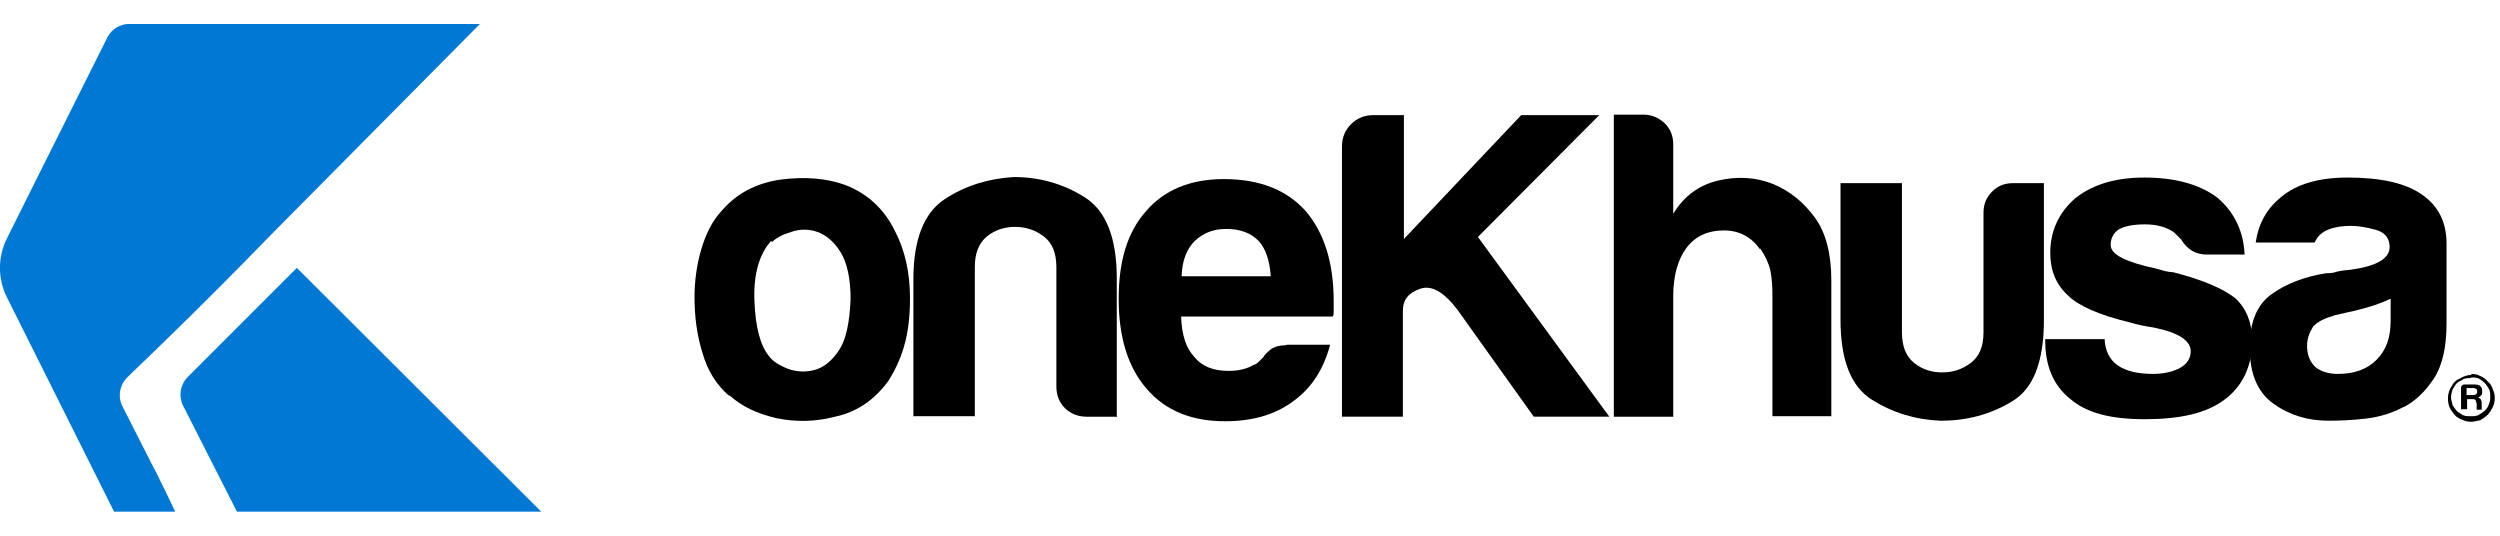 <svg width="98" height="21" viewBox="0 0 98 21" fill="none" xmlns="http://www.w3.org/2000/svg">
<g clip-path="url(#clip0_254_2270)">
<path d="M11.636 10.501C10.245 11.892 8.853 13.289 7.456 14.681C7.426 14.711 7.396 14.747 7.359 14.777C7.063 15.08 6.99 15.54 7.184 15.915L8.4 18.31C8.696 18.896 8.992 19.477 9.289 20.058H21.217C18.023 16.876 14.829 13.689 11.636 10.501Z" fill="#0078D4"/>
<path d="M6.064 18.401C6.064 18.401 6.034 18.358 6.022 18.334L4.806 15.939C4.776 15.884 4.751 15.824 4.733 15.764C4.636 15.431 4.727 15.056 4.981 14.802C5.017 14.771 5.048 14.735 5.078 14.705C5.755 14.058 6.626 13.217 7.618 12.237C9.143 10.731 10.244 9.588 10.637 9.189C13.365 6.436 16.093 3.684 18.815 0.938H5.066C4.703 0.938 4.37 1.144 4.207 1.47L2.779 4.325C2.719 4.446 2.658 4.567 2.598 4.688C2.598 4.694 2.592 4.694 2.592 4.7C1.818 6.249 1.043 7.791 0.275 9.34C-0.094 10.072 -0.094 10.931 0.275 11.662C1.043 13.205 1.818 14.753 2.592 16.296C3.221 17.554 3.844 18.806 4.473 20.058H6.868C6.735 19.768 6.427 19.133 6.07 18.413C6.07 18.413 6.064 18.413 6.064 18.401Z" fill="#0078D4"/>
</g>
<g clip-path="url(#clip1_254_2270)">
<path d="M28.567 15.506C28.093 15.091 27.738 14.539 27.541 13.848C27.324 13.157 27.225 12.427 27.225 11.658C27.225 11.046 27.304 10.414 27.482 9.802C27.659 9.191 27.916 8.658 28.291 8.263C28.883 7.572 29.653 7.178 30.6 7.039C31.547 6.921 32.396 6.98 33.146 7.256C34.014 7.592 34.665 8.204 35.08 9.052C35.474 9.802 35.672 10.69 35.672 11.697C35.672 12.427 35.593 13.059 35.435 13.591C35.277 14.124 35.06 14.559 34.823 14.934C34.271 15.684 33.58 16.157 32.731 16.335C31.981 16.532 31.212 16.552 30.442 16.394C29.672 16.216 29.061 15.92 28.607 15.506H28.567ZM30.225 9.447C29.751 9.98 29.534 10.769 29.574 11.796C29.613 12.842 29.81 13.572 30.166 13.986C30.304 14.164 30.541 14.322 30.896 14.46C31.231 14.578 31.587 14.598 31.942 14.499C32.297 14.401 32.613 14.144 32.889 13.73C33.166 13.315 33.304 12.644 33.343 11.736C33.343 10.908 33.205 10.296 32.948 9.881C32.692 9.467 32.376 9.21 32.041 9.092C31.705 8.973 31.35 8.973 31.014 9.092C30.679 9.191 30.422 9.329 30.264 9.487L30.225 9.447Z" fill="black"/>
<path d="M43.798 16.335H42.594C42.259 16.335 41.963 16.216 41.746 15.999C41.529 15.782 41.41 15.506 41.41 15.15V10.473C41.41 9.921 41.252 9.526 40.917 9.269C40.581 9.013 40.206 8.894 39.792 8.894C39.377 8.894 39.002 9.013 38.687 9.269C38.371 9.526 38.213 9.921 38.213 10.473V16.315H35.805V10.947C35.805 9.388 36.22 8.342 37.029 7.809C37.838 7.276 38.746 7 39.733 6.94C40.739 6.94 41.667 7.197 42.515 7.73C43.364 8.263 43.778 9.328 43.778 10.927V16.295L43.798 16.335Z" fill="black"/>
<path d="M50.424 13.513H52.141C51.885 14.48 51.411 15.21 50.701 15.723C49.99 16.256 49.102 16.513 48.017 16.513C46.714 16.513 45.688 16.098 44.958 15.25C44.227 14.421 43.852 13.236 43.852 11.717C43.852 10.197 44.208 9.092 44.918 8.283C45.648 7.434 46.675 7.02 47.977 7.02C49.359 7.02 50.424 7.434 51.174 8.263C51.905 9.112 52.28 10.296 52.28 11.796V12.171C52.28 12.289 52.28 12.368 52.24 12.408H46.3C46.319 13.118 46.497 13.651 46.813 13.986C47.109 14.361 47.563 14.539 48.155 14.539C48.55 14.539 48.885 14.46 49.142 14.302C49.221 14.283 49.28 14.243 49.339 14.184C49.398 14.125 49.457 14.065 49.536 13.986C49.556 13.927 49.655 13.829 49.793 13.71C49.951 13.592 50.148 13.533 50.424 13.533V13.513ZM46.3 10.829H49.813C49.773 10.217 49.615 9.743 49.339 9.447C49.043 9.132 48.609 8.974 48.076 8.974C47.563 8.974 47.168 9.132 46.833 9.447C46.517 9.763 46.339 10.217 46.319 10.829H46.3Z" fill="black"/>
<path d="M52.605 16.334V5.736C52.605 5.401 52.724 5.105 52.96 4.868C53.197 4.631 53.493 4.513 53.829 4.513H55.033V9.368L59.631 4.513H62.69L57.934 9.289L63.085 16.334H60.124L57.124 12.131C56.592 11.44 56.118 11.164 55.664 11.322C55.21 11.479 54.993 11.756 54.993 12.17V16.334H52.546H52.605Z" fill="black"/>
<path d="M68.986 9.763C68.65 9.29 68.176 9.033 67.584 9.033C66.933 9.033 66.44 9.27 66.104 9.724C65.769 10.178 65.591 10.809 65.591 11.618V16.335H63.262V4.494H64.427C64.742 4.494 65.019 4.612 65.255 4.83C65.492 5.066 65.591 5.343 65.591 5.658V8.382C66.005 7.691 66.597 7.257 67.347 7.079C68.097 6.902 68.828 6.941 69.518 7.218C70.17 7.494 70.703 7.928 71.137 8.52C71.571 9.112 71.788 9.941 71.788 10.987V16.316H69.479V11.559C69.479 11.224 69.459 10.908 69.4 10.612C69.341 10.336 69.203 10.04 69.005 9.744L68.986 9.763Z" fill="black"/>
<path d="M80.121 7.178V12.546C80.121 14.184 79.707 15.25 78.858 15.743C78.009 16.256 77.082 16.493 76.075 16.493C75.088 16.454 74.181 16.177 73.371 15.664C72.562 15.151 72.148 14.125 72.148 12.526V7.178H74.556V13.02C74.556 13.572 74.714 13.967 75.029 14.223C75.345 14.48 75.72 14.598 76.135 14.598C76.549 14.598 76.924 14.48 77.259 14.223C77.595 13.967 77.753 13.572 77.753 13.02V8.342C77.753 8.027 77.852 7.75 78.088 7.513C78.325 7.277 78.582 7.178 78.937 7.178H80.141H80.121Z" fill="black"/>
<path d="M80.172 13.295H82.501C82.521 13.749 82.698 14.104 83.014 14.321C83.35 14.558 83.823 14.657 84.396 14.657C84.81 14.657 85.165 14.578 85.462 14.42C85.738 14.262 85.876 14.045 85.876 13.769C85.876 13.354 85.402 13.038 84.435 12.841C84.021 12.782 83.705 12.703 83.508 12.644C82.284 12.348 81.475 11.992 81.061 11.578C80.606 11.164 80.37 10.611 80.37 9.92C80.37 9.052 80.705 8.322 81.376 7.749C82.067 7.216 82.955 6.96 84.06 6.96C85.244 6.96 86.211 7.216 86.922 7.749C87.593 8.322 87.948 9.072 87.988 9.979H86.507C86.073 9.979 85.738 9.782 85.501 9.387L85.225 9.111C84.948 8.914 84.573 8.795 84.08 8.795C83.587 8.795 83.271 8.874 83.054 8.993C82.856 9.131 82.738 9.328 82.738 9.604C82.738 9.979 83.33 10.275 84.534 10.532C84.672 10.572 84.79 10.611 84.889 10.631C84.988 10.65 85.087 10.67 85.185 10.67C86.35 10.966 87.159 11.321 87.632 11.696C88.067 12.111 88.284 12.663 88.284 13.354C88.284 14.361 87.909 15.15 87.178 15.683C86.488 16.196 85.462 16.433 84.08 16.433C82.698 16.433 81.791 16.176 81.159 15.643C80.488 15.111 80.172 14.341 80.172 13.334V13.236V13.295Z" fill="black"/>
<path d="M94.246 15.94C93.773 16.196 93.26 16.354 92.707 16.413C92.174 16.472 91.7 16.492 91.286 16.492C90.457 16.492 89.747 16.275 89.115 15.821C88.484 15.367 88.188 14.637 88.188 13.611C88.188 12.644 88.464 11.953 89.036 11.539C89.609 11.124 90.319 10.848 91.187 10.71C91.306 10.71 91.444 10.71 91.602 10.65C91.76 10.611 91.937 10.591 92.154 10.572C93.161 10.433 93.674 10.137 93.674 9.683C93.674 9.348 93.496 9.111 93.141 9.012C92.786 8.914 92.45 8.854 92.154 8.854C91.839 8.854 91.543 8.894 91.286 8.993C91.029 9.091 90.852 9.249 90.733 9.506H88.424C88.523 8.795 88.839 8.203 89.391 7.749C90.003 7.216 90.891 6.96 92.036 6.96C93.319 6.96 94.286 7.177 94.917 7.611C95.588 8.065 95.904 8.716 95.904 9.545V12.683C95.904 13.591 95.746 14.321 95.411 14.834C95.075 15.347 94.68 15.722 94.227 15.959L94.246 15.94ZM93.694 11.716C93.378 11.874 92.924 12.032 92.352 12.17L91.562 12.348C91.148 12.466 90.852 12.604 90.674 12.802C90.516 13.058 90.437 13.295 90.437 13.552C90.437 13.887 90.536 14.163 90.753 14.38C90.97 14.558 91.266 14.657 91.641 14.657C92.293 14.657 92.786 14.479 93.161 14.104C93.536 13.729 93.713 13.236 93.713 12.585V11.716H93.694Z" fill="black"/>
<path d="M96.868 14.658C97.006 14.658 97.105 14.678 97.223 14.737C97.361 14.796 97.46 14.875 97.519 14.954C97.618 15.033 97.677 15.132 97.716 15.25C97.776 15.388 97.795 15.487 97.795 15.605C97.795 15.724 97.776 15.842 97.716 15.961C97.657 16.079 97.598 16.178 97.519 16.257C97.42 16.355 97.322 16.415 97.223 16.474C97.065 16.513 96.947 16.533 96.868 16.533C96.749 16.533 96.631 16.513 96.513 16.454C96.414 16.415 96.296 16.355 96.216 16.257C96.138 16.158 96.059 16.059 96.019 15.961C95.98 15.862 95.96 15.743 95.96 15.625C95.96 15.566 95.96 15.467 95.999 15.368C95.999 15.329 96.019 15.309 96.039 15.27C96.039 15.23 96.078 15.191 96.098 15.151C96.177 14.993 96.276 14.895 96.434 14.836C96.552 14.757 96.71 14.697 96.888 14.697L96.868 14.658ZM96.868 14.816C96.868 14.816 96.67 14.816 96.572 14.855C96.532 14.895 96.493 14.915 96.434 14.934C96.394 14.954 96.355 14.974 96.315 15.013C96.256 15.072 96.197 15.171 96.138 15.27C96.098 15.408 96.078 15.507 96.078 15.566C96.078 15.625 96.098 15.724 96.138 15.862C96.157 15.921 96.216 16 96.296 16.099C96.355 16.158 96.453 16.217 96.552 16.276C96.651 16.316 96.749 16.316 96.848 16.316C96.947 16.316 97.045 16.316 97.144 16.276C97.243 16.217 97.341 16.158 97.401 16.099C97.48 16.02 97.539 15.941 97.558 15.862C97.598 15.783 97.618 15.684 97.618 15.566C97.618 15.447 97.618 15.368 97.578 15.27C97.519 15.171 97.46 15.072 97.401 15.013C97.341 14.954 97.263 14.895 97.164 14.836C97.065 14.796 96.966 14.796 96.868 14.796V14.816ZM96.473 16.079V15.171C96.473 15.171 96.513 15.072 96.591 15.072H96.986C97.105 15.072 97.184 15.092 97.223 15.132C97.282 15.171 97.302 15.25 97.302 15.349C97.302 15.428 97.302 15.467 97.263 15.487C97.223 15.546 97.184 15.566 97.144 15.586C97.184 15.605 97.223 15.625 97.243 15.645C97.263 15.684 97.282 15.743 97.282 15.783V16C97.282 16 97.282 16.02 97.282 16.04C97.282 16.04 97.282 16.059 97.322 16.059H97.085V16V15.822C97.085 15.822 97.045 15.724 97.045 15.684C97.026 15.665 96.986 15.645 96.927 15.645H96.71V16.04H96.493L96.473 16.079ZM96.69 15.487H96.947C96.947 15.487 97.045 15.487 97.065 15.447C97.085 15.447 97.105 15.408 97.105 15.349C97.105 15.29 97.105 15.27 97.065 15.25C97.026 15.211 96.986 15.211 96.947 15.211H96.69V15.487Z" fill="black"/>
</g>
<defs>
<clipPath id="clip0_254_2270">
<rect width="21.225" height="19.12" fill="white" transform="translate(0 0.94)"/>
</clipPath>
<clipPath id="clip1_254_2270">
<rect width="70.574" height="12.019" fill="white" transform="translate(27.225 4.491)"/>
</clipPath>
</defs>
</svg>
